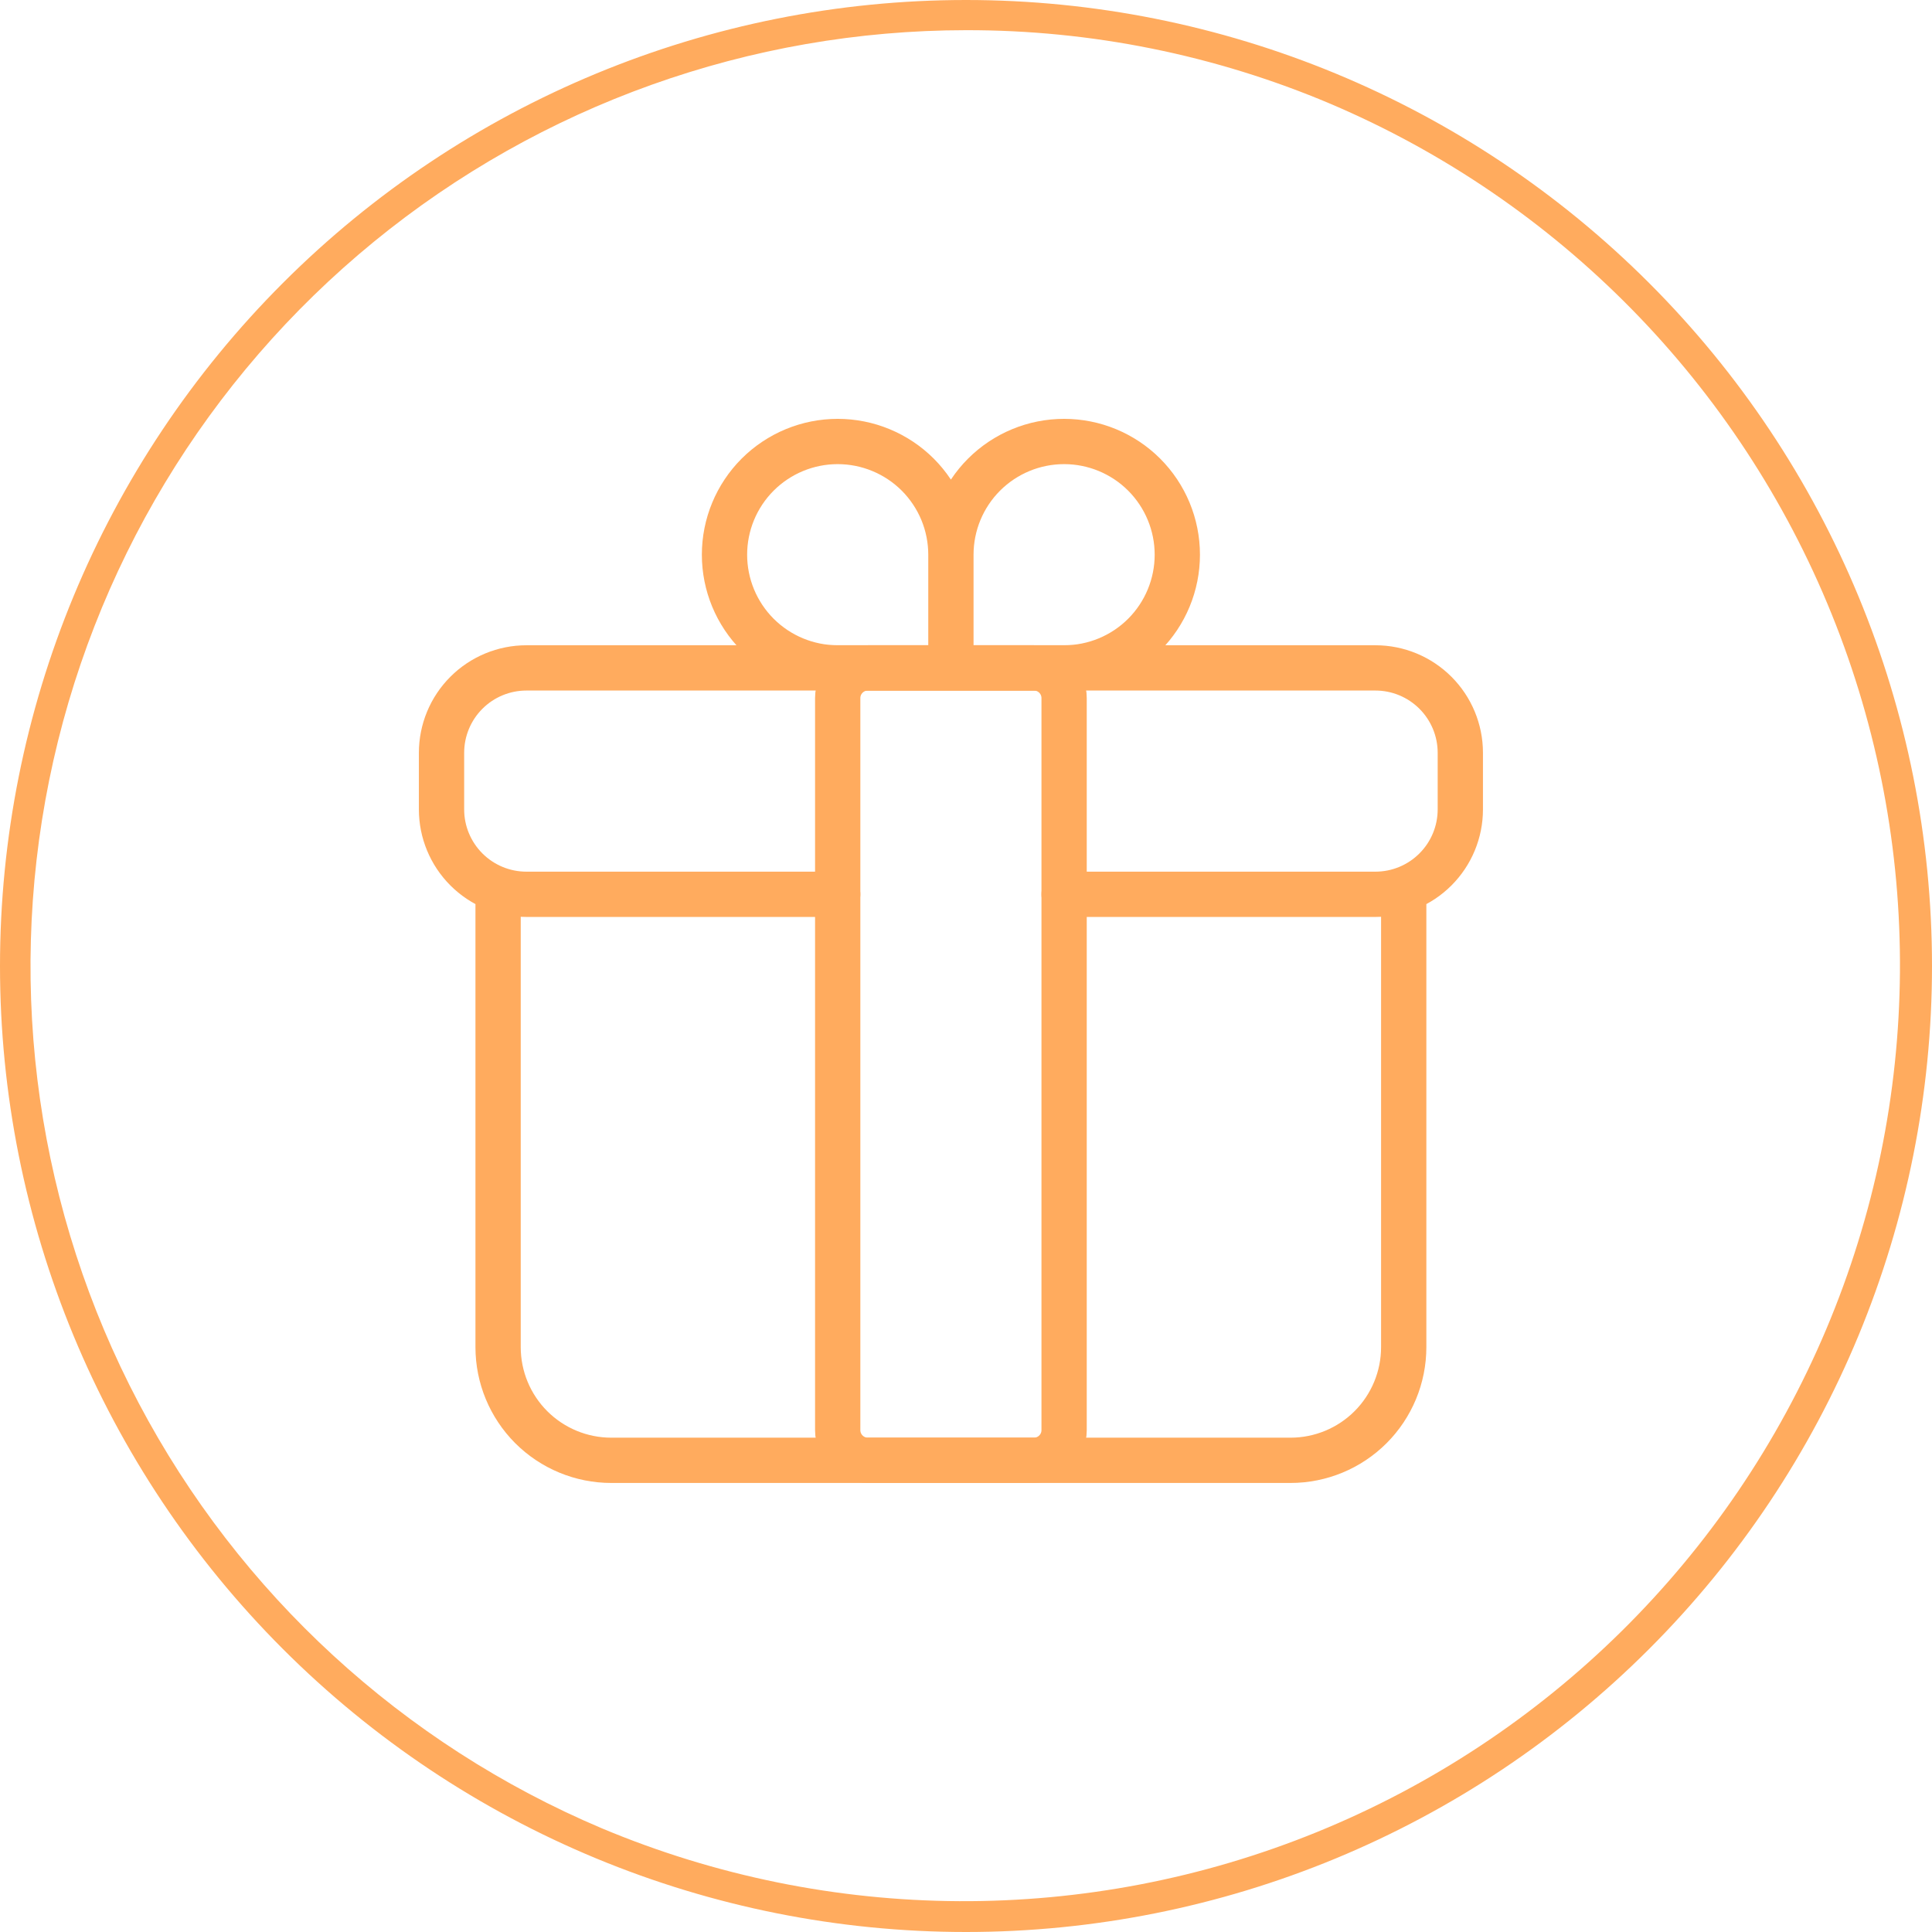 <svg width="64" height="64" viewBox="0 0 64 64" fill="none" xmlns="http://www.w3.org/2000/svg">
<g clip-path="url(#clip0_35_2548)">
<path d="M32 1C24.848 1.004 17.918 3.481 12.383 8.01C6.848 12.539 3.048 18.842 1.628 25.852C0.208 32.861 1.255 40.146 4.591 46.472C7.927 52.798 13.348 57.777 19.934 60.564C27.505 63.741 36.028 63.785 43.632 60.687C51.235 57.588 57.3 51.601 60.495 44.037C63.69 36.473 63.755 27.951 60.675 20.34C57.595 12.728 51.622 6.649 44.066 3.436C40.249 1.821 36.145 0.992 32 1ZM32 0C40.487 0 48.626 3.371 54.627 9.373C60.629 15.374 64 23.513 64 32C64 40.487 60.629 48.626 54.627 54.627C48.626 60.629 40.487 64 32 64C23.513 64 15.374 60.629 9.373 54.627C3.371 48.626 0 40.487 0 32C0 23.513 3.371 15.374 9.373 9.373C15.374 3.371 23.513 0 32 0Z" fill="#FFAB5E"/>
<path d="M35.25 29.625H45.563C46.309 29.625 47.024 29.328 47.551 28.801C48.079 28.273 48.375 27.558 48.375 26.812V24.937C48.375 24.191 48.078 23.476 47.551 22.949C47.023 22.421 46.308 22.125 45.562 22.125H17.439C16.693 22.125 15.977 22.421 15.45 22.949C14.922 23.476 14.626 24.192 14.626 24.938V26.813C14.626 27.559 14.923 28.274 15.45 28.801C15.978 29.329 16.693 29.625 17.439 29.625H27.75M46.5 29.625V44.625C46.5 45.62 46.105 46.573 45.402 47.277C44.698 47.98 43.745 48.375 42.75 48.375H20.25C19.255 48.375 18.302 47.98 17.598 47.277C16.895 46.573 16.5 45.62 16.5 44.625V29.625" stroke="#FFAB5E" stroke-width="1.5" stroke-linecap="round" stroke-linejoin="round"/>
<path d="M31.5 18.375C31.5 17.883 31.403 17.395 31.215 16.94C31.026 16.485 30.75 16.072 30.402 15.723C30.053 15.375 29.64 15.099 29.185 14.911C28.73 14.722 28.242 14.625 27.75 14.625C26.755 14.625 25.802 15.02 25.098 15.723C24.395 16.427 24 17.38 24 18.375C24 19.37 24.395 20.323 25.098 21.027C25.802 21.73 26.755 22.125 27.75 22.125H31.5M31.5 18.375V22.125M31.5 18.375C31.5 17.38 31.895 16.427 32.598 15.723C33.302 15.02 34.255 14.625 35.25 14.625C36.245 14.625 37.198 15.02 37.902 15.723C38.605 16.427 39 17.38 39 18.375C39 19.37 38.605 20.323 37.902 21.027C37.198 21.73 36.245 22.125 35.25 22.125H31.5" stroke="#FFAB5E" stroke-width="1.5" stroke-linecap="round" stroke-linejoin="round"/>
<path d="M34.25 22.125H28.75C28.198 22.125 27.75 22.573 27.75 23.125V47.375C27.75 47.927 28.198 48.375 28.75 48.375H34.25C34.802 48.375 35.25 47.927 35.25 47.375V23.125C35.25 22.573 34.802 22.125 34.25 22.125Z" stroke="#FFAB5E" stroke-width="1.5" stroke-linecap="round" stroke-linejoin="round"/>
</g>
<defs>
<clipPath id="clip0_35_2548">
<rect width="64" height="64" fill="white"/>
</clipPath>
</defs>
</svg>
